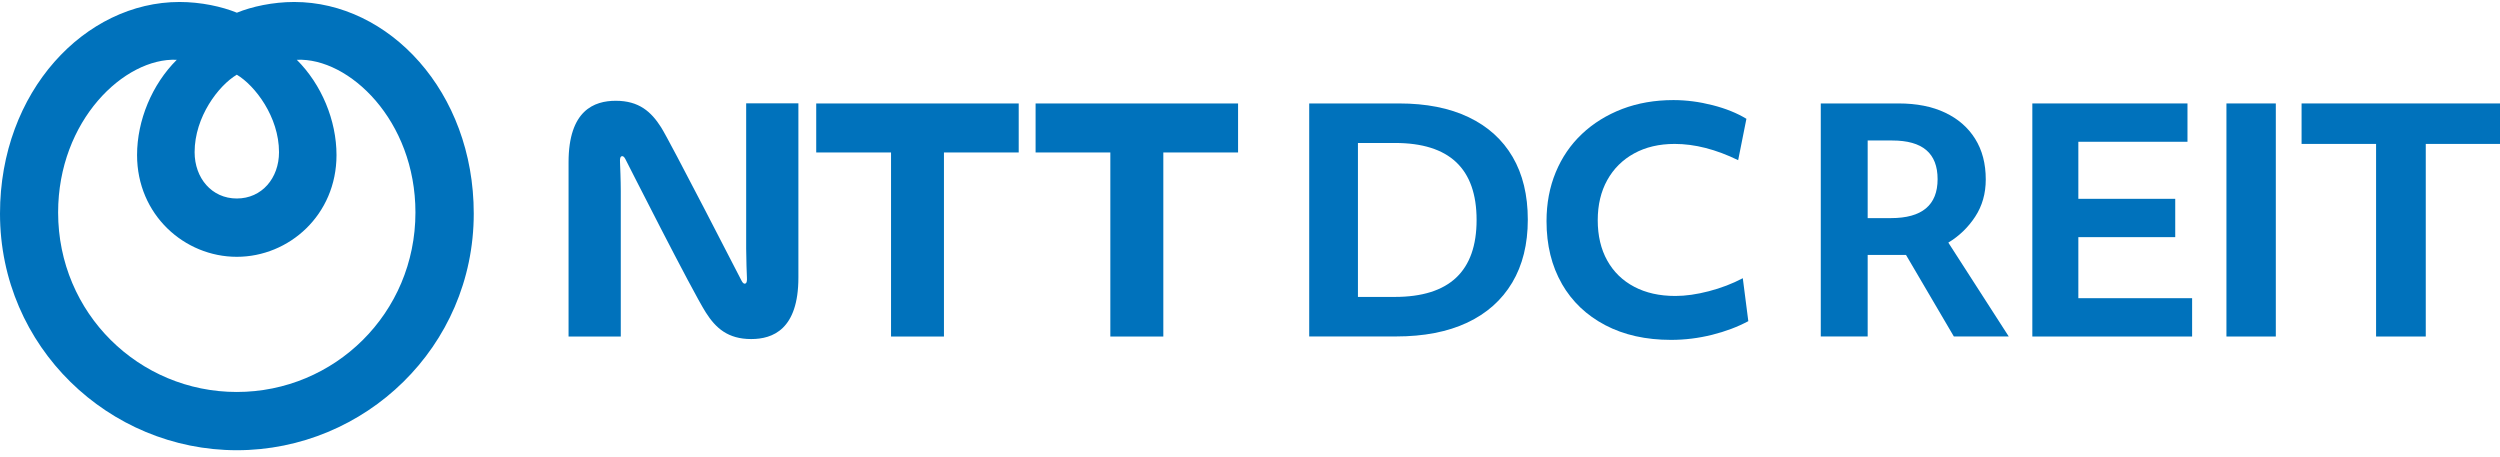 <svg xmlns="http://www.w3.org/2000/svg" width="246" height="45" viewBox="0 0 246 45" fill="none"><g clip-path="url(#clip0_535_67)"><path d="M28.953 0.195C26.849 0.195 24.77 0.651 23.309 1.25C21.848 0.651 19.768 0.195 17.664 0.195C8.386 0.195 0 8.974 0 21.018C0 34.149 10.727 44.302 23.309 44.302C35.89 44.302 46.617 34.149 46.617 21.018C46.617 8.974 38.232 0.195 28.953 0.195ZM23.302 7.35C25.088 8.412 27.455 11.496 27.455 14.974C27.455 17.528 25.769 19.532 23.302 19.532C20.836 19.532 19.15 17.522 19.15 14.974C19.15 11.496 21.511 8.412 23.302 7.35ZM23.302 38.57C13.681 38.57 5.719 30.834 5.719 20.906C5.719 11.846 12.257 5.652 17.396 5.883C14.961 8.306 13.487 11.84 13.487 15.261C13.487 21.143 18.157 25.27 23.302 25.27C28.448 25.27 33.112 21.143 33.112 15.261C33.112 11.84 31.638 8.306 29.203 5.883C34.342 5.652 40.879 11.84 40.879 20.906C40.879 30.834 32.918 38.57 23.296 38.57H23.302ZM101.902 10.179H121.826V15.005H114.471V33.113H109.257V15.005H101.902V10.179ZM73.423 24.471C73.423 25.502 73.485 27.019 73.498 27.325C73.51 27.575 73.498 27.812 73.373 27.887C73.223 27.974 73.079 27.837 72.98 27.643C72.867 27.431 65.905 13.869 65.056 12.533C64.076 10.991 62.877 9.917 60.592 9.917C58.462 9.917 55.946 10.859 55.946 15.967V33.113H61.085V18.808C61.085 17.784 61.022 16.26 61.01 15.954C60.997 15.705 61.01 15.461 61.135 15.393C61.285 15.305 61.428 15.443 61.528 15.636C61.628 15.83 68.084 28.592 69.452 30.747C70.432 32.289 71.631 33.363 73.916 33.363C76.039 33.363 78.562 32.42 78.562 27.312V10.166H73.423V24.465V24.471ZM80.322 15.005H87.678V33.113H92.885V15.005H100.241V10.179H80.316V15.005H80.322Z" fill="#0072BC"></path><path d="M128.826 10.179H137.667C140.339 10.179 142.625 10.628 144.517 11.534C146.409 12.439 147.851 13.744 148.844 15.443C149.837 17.141 150.336 19.201 150.336 21.612C150.336 24.022 149.824 26.095 148.8 27.812C147.776 29.529 146.296 30.846 144.367 31.752C142.437 32.657 140.102 33.107 137.367 33.107H128.826V10.173V10.179ZM137.242 29.217C142.612 29.217 145.297 26.694 145.297 21.643C145.297 16.591 142.619 14.069 137.274 14.069H133.621V29.217H137.242Z" fill="#0072BC"></path><path d="M153.689 27.924C152.684 26.176 152.178 24.122 152.178 21.767C152.178 20.019 152.478 18.415 153.083 16.953C153.689 15.492 154.545 14.237 155.662 13.182C156.78 12.127 158.104 11.309 159.627 10.722C161.157 10.141 162.837 9.848 164.666 9.848C165.934 9.848 167.214 10.016 168.512 10.347C169.811 10.678 170.923 11.128 171.847 11.69L171.035 15.761C168.843 14.693 166.758 14.162 164.791 14.162C163.261 14.162 161.931 14.475 160.795 15.099C159.658 15.723 158.778 16.598 158.154 17.721C157.529 18.845 157.217 20.163 157.217 21.674C157.217 23.185 157.529 24.527 158.154 25.639C158.778 26.756 159.665 27.618 160.807 28.218C161.956 28.823 163.299 29.123 164.853 29.123C165.859 29.123 166.958 28.967 168.156 28.655C169.355 28.342 170.467 27.918 171.491 27.375L172.034 31.602C170.985 32.164 169.799 32.613 168.475 32.944C167.151 33.275 165.796 33.444 164.429 33.444C161.956 33.444 159.796 32.963 157.954 31.995C156.112 31.027 154.688 29.672 153.683 27.924H153.689Z" fill="#0072BC"></path><path d="M179.164 10.179H186.826C188.593 10.179 190.123 10.479 191.396 11.084C192.676 11.69 193.657 12.545 194.356 13.663C195.055 14.781 195.399 16.111 195.399 17.659C195.399 19.045 195.049 20.269 194.356 21.324C193.663 22.38 192.783 23.229 191.715 23.872L197.659 33.107H192.258L187.55 25.083H183.779V33.107H179.164V10.173V10.179ZM186.07 21.462C189.13 21.462 190.66 20.182 190.66 17.628C190.66 15.074 189.174 13.825 186.195 13.825H183.779V21.462H186.07Z" fill="#0072BC"></path><path d="M199.982 10.179H215.248V13.95H204.509V19.564H214.043V23.335H204.509V29.342H215.704V33.113H199.982V10.179Z" fill="#0072BC"></path><path d="M219.082 10.179H223.94V33.113H219.082V10.179Z" fill="#0072BC"></path><path d="M233.806 14.162H226.475V10.179H246V14.162H238.695V33.113H233.806V14.162Z" fill="#0072BC"></path></g><defs><clipPath id="clip0_535_67"><rect width="246" height="44.107" fill="white" transform="translate(0 0.195)"></rect></clipPath></defs></svg>